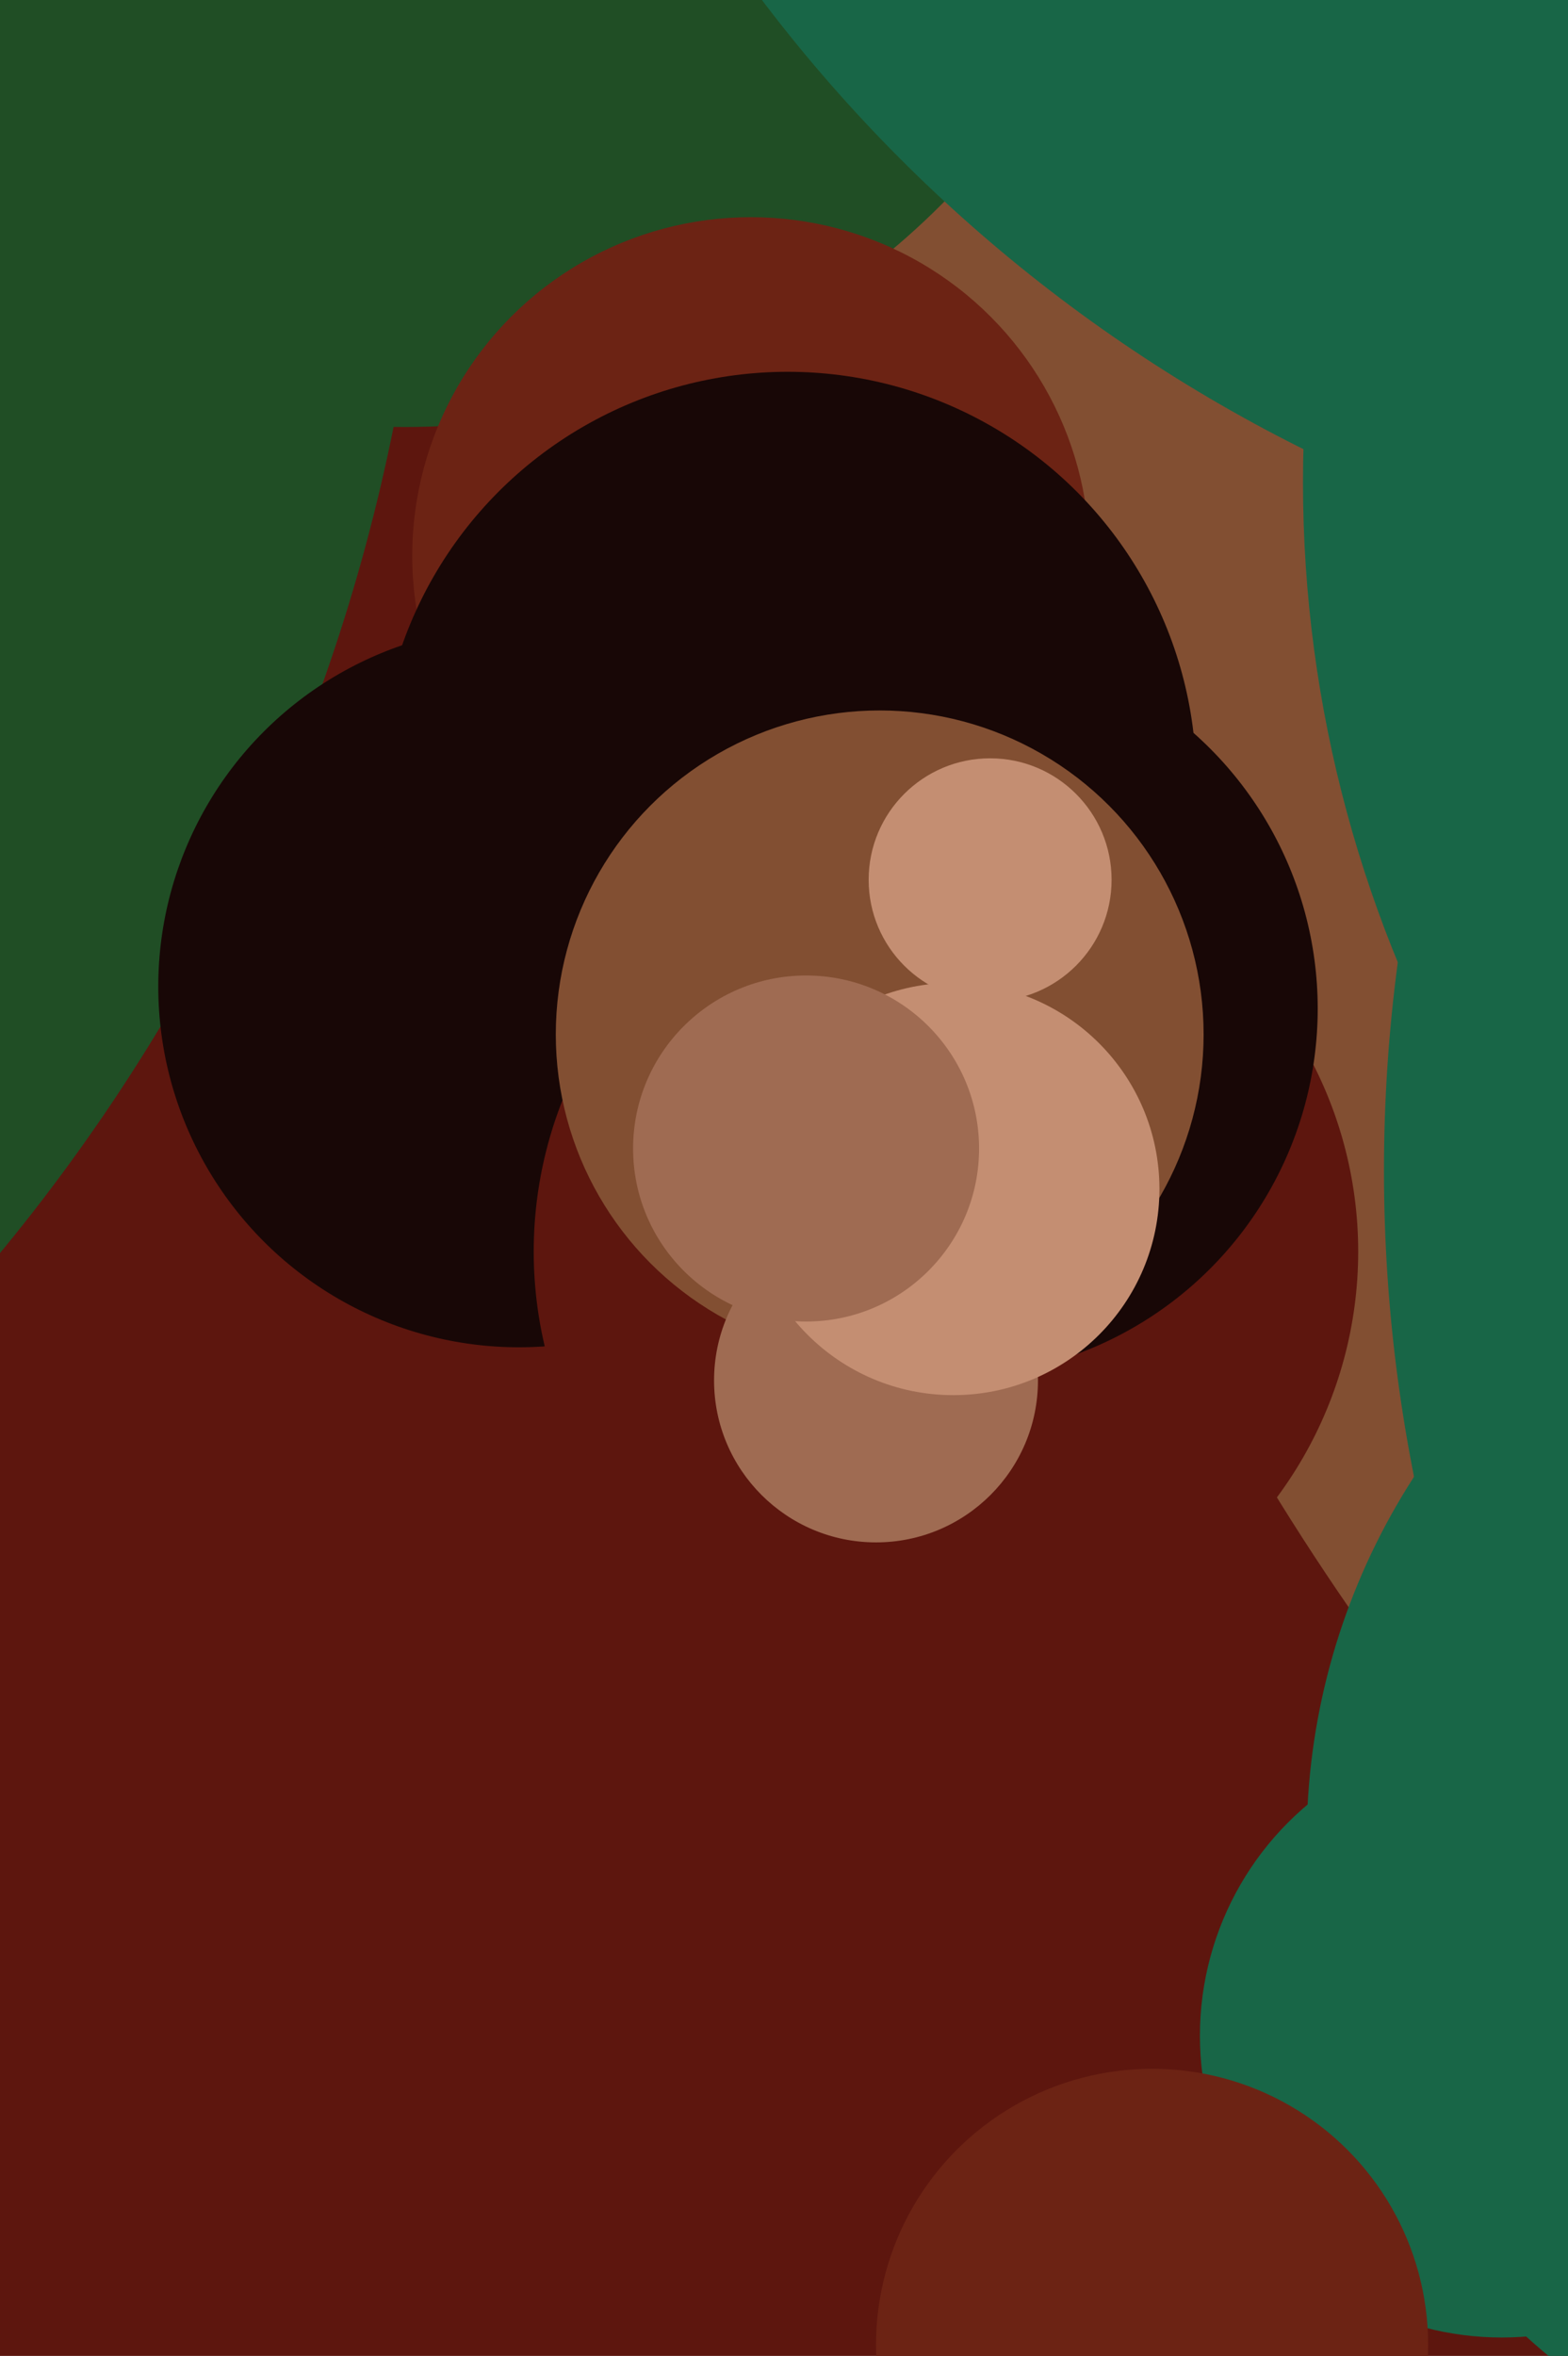 <svg xmlns="http://www.w3.org/2000/svg" width="426px" height="640px">
  <rect width="426" height="640" fill="rgb(93,22,14)"/>
  <circle cx="950" cy="34" r="709" fill="rgb(130,79,50)"/>
  <circle cx="110" cy="-90" r="206" fill="rgb(32,78,37)"/>
  <circle cx="697" cy="131" r="343" fill="rgb(24,102,71)"/>
  <circle cx="803" cy="318" r="427" fill="rgb(24,102,71)"/>
  <circle cx="204" cy="151" r="92" fill="rgb(108,35,20)"/>
  <circle cx="-394" cy="15" r="511" fill="rgb(32,78,37)"/>
  <circle cx="541" cy="-253" r="419" fill="rgb(24,102,71)"/>
  <circle cx="408" cy="553" r="82" fill="rgb(24,102,71)"/>
  <circle cx="141" cy="268" r="98" fill="rgb(24,7,6)"/>
  <circle cx="313" cy="637" r="75" fill="rgb(108,35,20)"/>
  <circle cx="214" cy="212" r="111" fill="rgb(24,7,6)"/>
  <circle cx="257" cy="340" r="112" fill="rgb(93,22,14)"/>
  <circle cx="258" cy="274" r="100" fill="rgb(24,7,6)"/>
  <circle cx="239" cy="281" r="88" fill="rgb(130,79,50)"/>
  <circle cx="238" cy="375" r="44" fill="rgb(159,107,82)"/>
  <circle cx="269" cy="239" r="33" fill="rgb(196,142,114)"/>
  <circle cx="259" cy="323" r="56" fill="rgb(196,142,114)"/>
  <circle cx="219" cy="312" r="47" fill="rgb(159,107,82)"/>
  <circle cx="537" cy="500" r="182" fill="rgb(24,102,71)"/>
</svg>